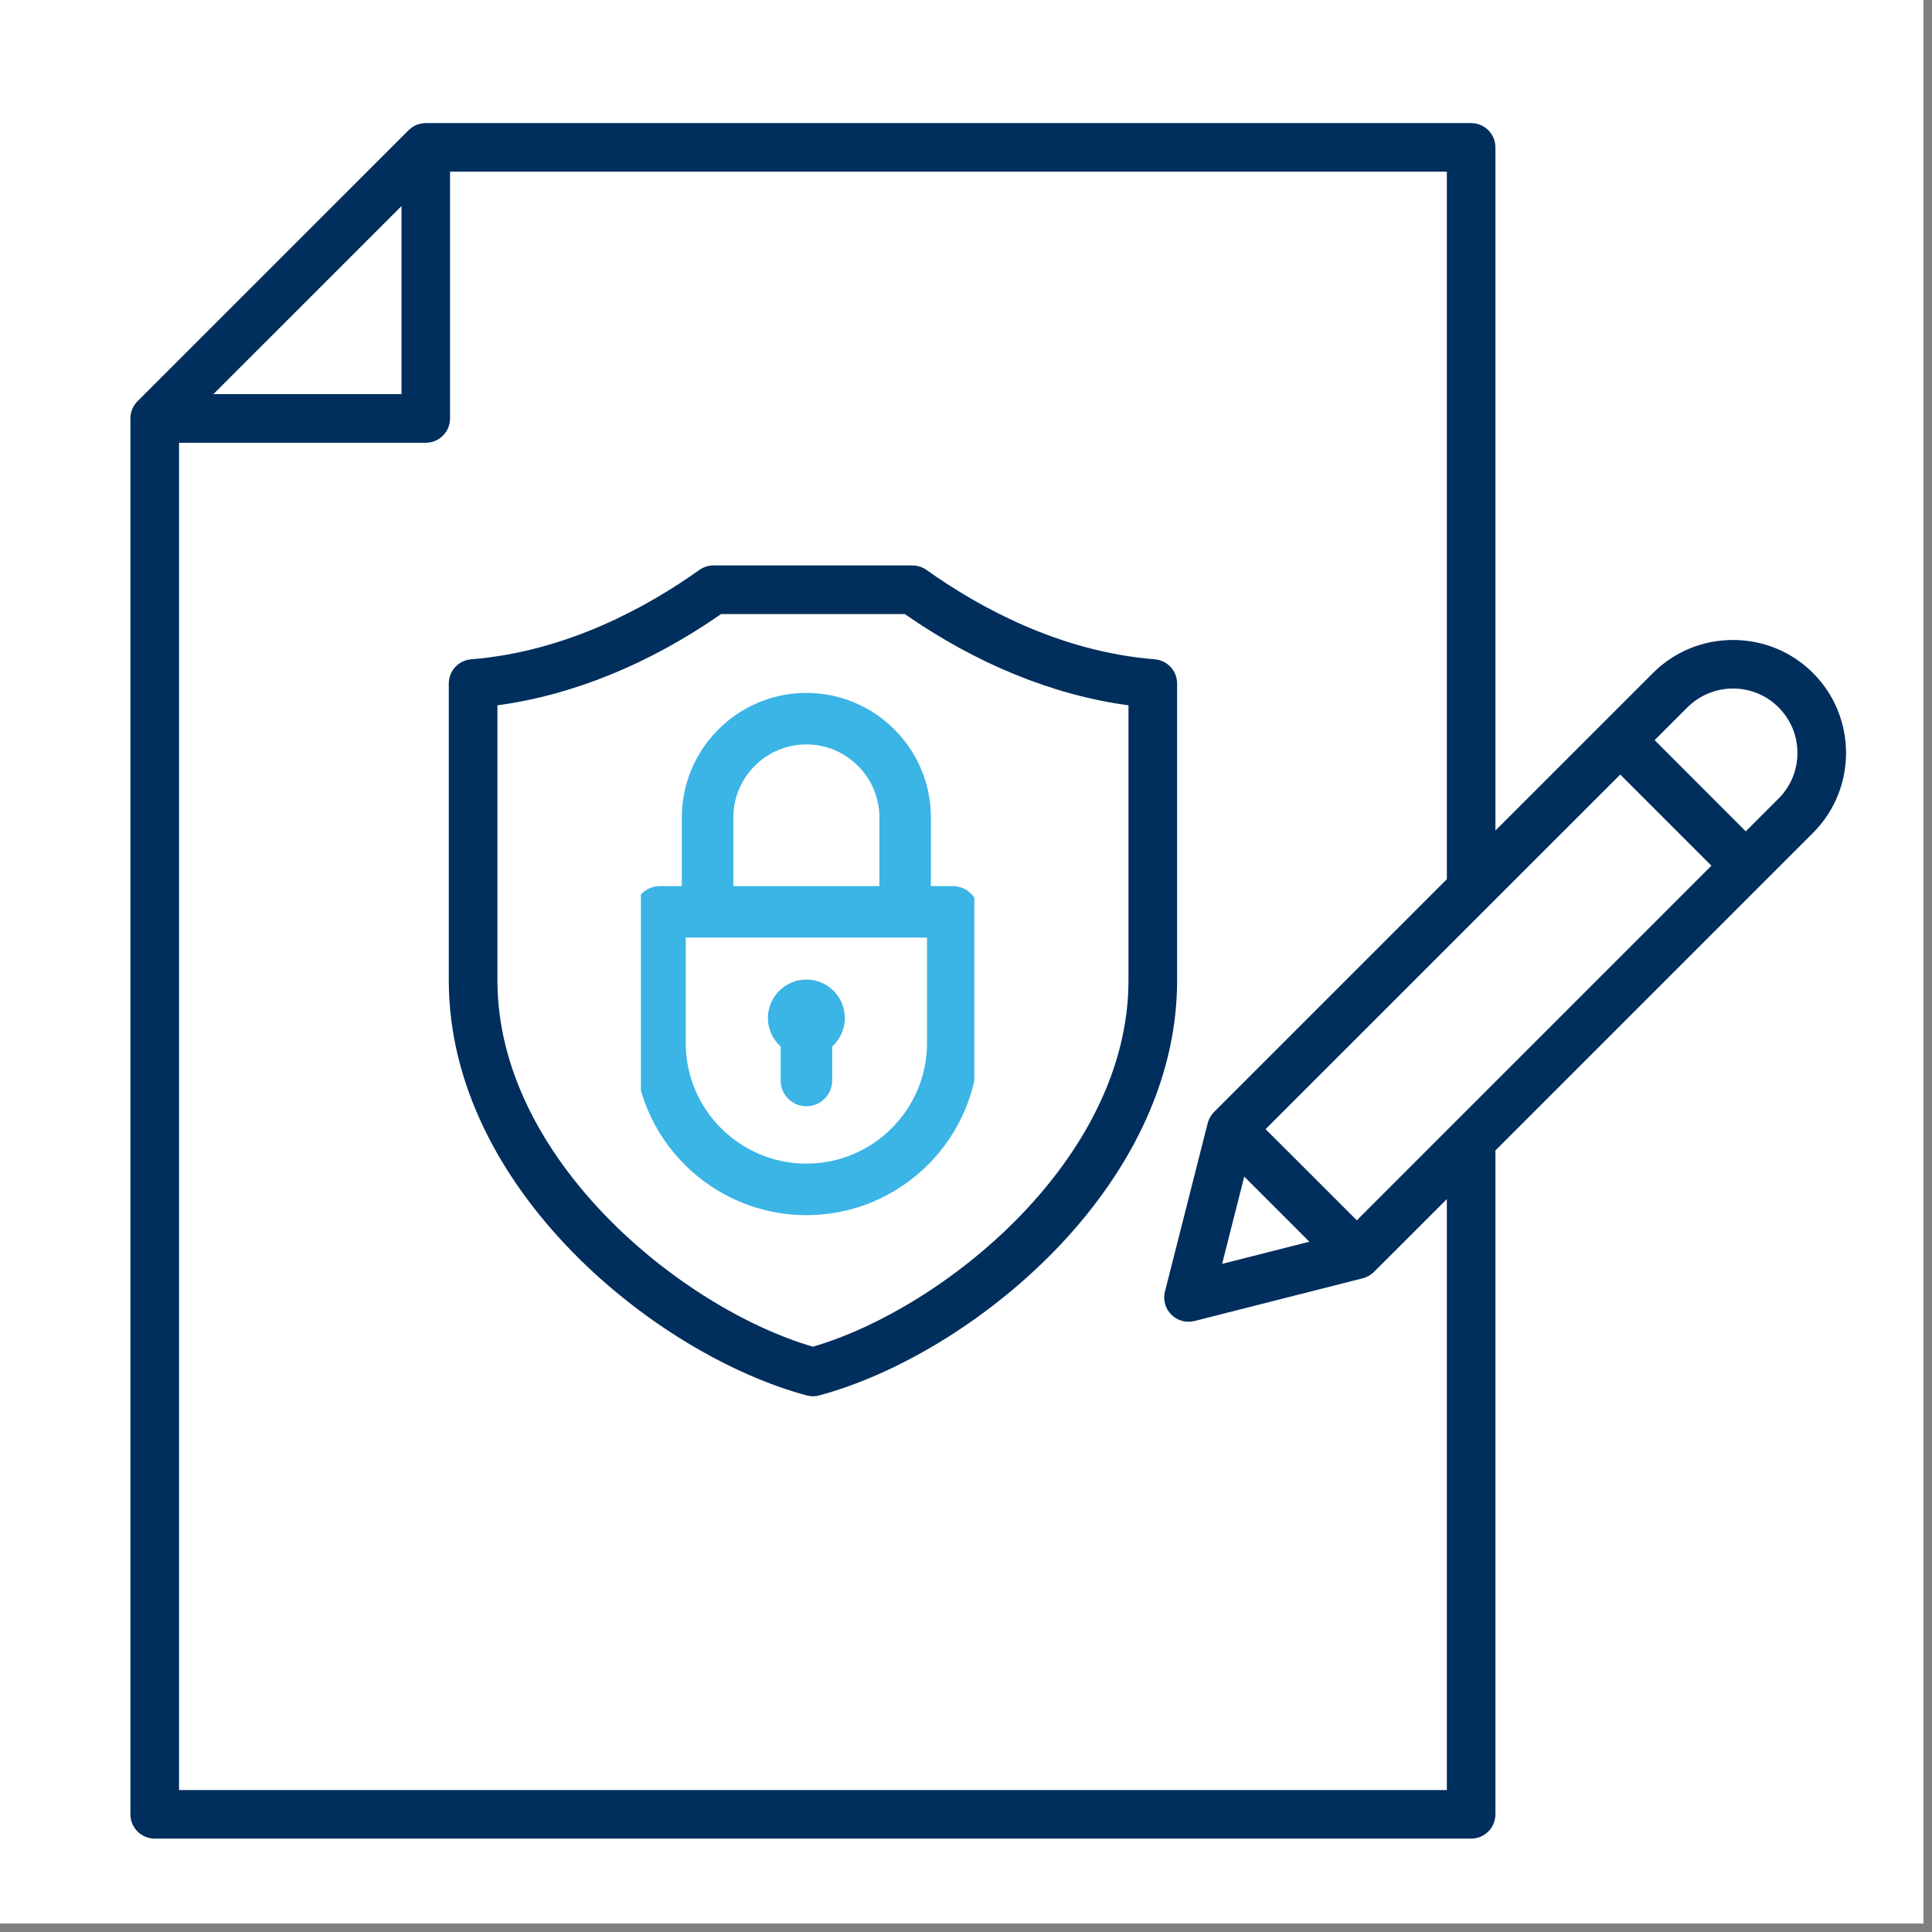 <?xml version="1.0" encoding="UTF-8"?> <svg xmlns="http://www.w3.org/2000/svg" xmlns:xlink="http://www.w3.org/1999/xlink" width="150" zoomAndPan="magnify" viewBox="0 0 112.5 112.5" height="150" preserveAspectRatio="xMidYMid meet" version="1.0"><rect x="0" y="0" width="112.5" height="112.5" fill="#808080" stroke="none"/><defs><clipPath id="43d2da12f6"><path d="M 0 0 L 112.004 0 L 112.004 112.004 L 0 112.004 Z M 0 0 " clip-rule="nonzero"></path></clipPath><clipPath id="97fd8c5e15"><path d="M 7.598 7.152 L 108 7.152 L 108 107.207 L 7.598 107.207 Z M 7.598 7.152 " clip-rule="nonzero"></path></clipPath><clipPath id="26a263da78"><path d="M 36.289 40.586 L 57.875 40.586 L 57.875 71.758 L 36.289 71.758 Z M 36.289 40.586 " clip-rule="nonzero"></path></clipPath><clipPath id="b457e257b1"><path d="M 37.32 39.645 L 56.734 39.645 L 56.734 72.496 L 37.32 72.496 Z M 37.32 39.645 " clip-rule="nonzero"></path></clipPath></defs><g clip-path="url(#43d2da12f6)"><path fill="#ffffff" d="M 0 0 L 112.004 0 L 112.004 112.004 L 0 112.004 Z M 0 0 " fill-opacity="1" fill-rule="nonzero"></path><path fill="#ffffff" d="M 0 0 L 112.004 0 L 112.004 112.004 L 0 112.004 Z M 0 0 " fill-opacity="1" fill-rule="nonzero"></path></g><g clip-path="url(#97fd8c5e15)"><path fill="#002e5d" d="M 68.543 39.801 C 68.543 39.062 67.973 38.449 67.238 38.391 C 61.66 37.945 56.938 35.316 53.957 33.191 C 53.715 33.02 53.43 32.926 53.133 32.926 L 41.539 32.926 C 41.246 32.926 40.957 33.02 40.719 33.191 C 37.738 35.316 33.016 37.945 27.438 38.391 C 26.699 38.449 26.133 39.062 26.133 39.801 L 26.133 57.09 C 26.133 69.215 38.234 78.914 46.973 81.254 C 47.09 81.289 47.215 81.305 47.336 81.305 C 47.461 81.305 47.582 81.289 47.703 81.254 C 56.441 78.914 68.543 69.215 68.543 57.09 Z M 65.711 57.09 C 65.711 67.488 54.977 76.188 47.336 78.418 C 39.695 76.188 28.965 67.488 28.965 57.09 L 28.965 41.07 C 33.348 40.48 37.816 38.66 41.988 35.758 L 52.688 35.758 C 56.859 38.66 61.328 40.48 65.711 41.07 Z M 47.336 40.977 C 43.562 40.977 40.492 44.047 40.492 47.82 L 40.492 51.59 L 39.289 51.59 C 38.508 51.59 37.875 52.223 37.875 53.008 L 37.875 60.215 C 37.875 65.434 42.121 69.68 47.336 69.68 C 52.555 69.68 56.801 65.434 56.801 60.215 L 56.801 53.008 C 56.801 52.223 56.168 51.59 55.383 51.59 L 54.184 51.59 L 54.184 47.82 C 54.184 44.047 51.113 40.977 47.336 40.977 Z M 43.324 47.82 C 43.324 45.605 45.125 43.805 47.336 43.805 C 49.551 43.805 51.352 45.605 51.352 47.82 L 51.352 51.59 L 43.324 51.59 Z M 53.969 60.215 C 53.969 63.871 50.992 66.848 47.336 66.848 C 43.68 66.848 40.707 63.871 40.707 60.215 L 40.707 54.422 L 53.969 54.422 Z M 105.57 39.188 C 104.328 37.949 102.676 37.266 100.914 37.266 C 99.148 37.266 97.496 37.949 96.254 39.188 L 87.078 48.363 L 87.078 8.582 C 87.078 7.801 86.445 7.168 85.664 7.168 L 24.793 7.168 C 24.418 7.168 24.059 7.316 23.793 7.582 L 8.008 23.363 C 7.742 23.629 7.594 23.988 7.594 24.363 L 7.594 105.648 C 7.594 106.43 8.227 107.062 9.012 107.062 L 85.664 107.062 C 86.445 107.062 87.078 106.43 87.078 105.648 L 87.078 66.992 L 105.57 48.5 C 108.137 45.934 108.137 41.754 105.57 39.188 Z M 72.453 68.512 L 76.246 72.305 L 71.164 73.594 Z M 79.008 71.059 L 73.695 65.75 L 94.348 45.102 L 99.656 50.41 Z M 23.379 12 L 23.379 22.949 L 12.426 22.949 Z M 84.25 104.234 L 10.426 104.234 L 10.426 25.781 L 24.793 25.781 C 25.574 25.781 26.207 25.148 26.207 24.363 L 26.207 9.996 L 84.25 9.996 L 84.25 51.195 L 70.695 64.75 C 70.516 64.93 70.387 65.156 70.324 65.402 L 67.836 75.203 C 67.711 75.688 67.852 76.199 68.207 76.551 C 68.477 76.82 68.836 76.965 69.207 76.965 C 69.324 76.965 69.441 76.953 69.555 76.922 L 79.355 74.434 C 79.602 74.371 79.828 74.242 80.008 74.062 L 84.25 69.824 Z M 103.566 46.5 L 101.656 48.41 L 96.348 43.098 L 98.258 41.191 C 99.723 39.727 102.105 39.727 103.566 41.191 C 105.031 42.652 105.031 45.035 103.566 46.5 Z M 45.223 58.844 C 45.223 57.68 46.172 56.73 47.336 56.73 C 48.504 56.73 49.453 57.68 49.453 58.844 C 49.453 59.465 49.18 60.023 48.754 60.41 L 48.754 62.277 C 48.754 63.059 48.117 63.695 47.336 63.695 C 46.555 63.695 45.922 63.059 45.922 62.277 L 45.922 60.41 C 45.492 60.023 45.223 59.465 45.223 58.844 Z M 45.223 58.844 " fill-opacity="1" fill-rule="evenodd"></path></g><g clip-path="url(#26a263da78)"><path fill="#ffffff" d="M 36.289 40.586 L 57.875 40.586 L 57.875 71.785 L 36.289 71.785 Z M 36.289 40.586 " fill-opacity="1" fill-rule="nonzero"></path></g><g clip-path="url(#b457e257b1)"><path fill="#3bb4e6" d="M 69.422 39.105 C 69.422 38.324 68.82 37.672 68.039 37.609 C 62.129 37.141 57.125 34.355 53.969 32.102 C 53.715 31.922 53.41 31.824 53.098 31.824 L 40.812 31.824 C 40.5 31.824 40.199 31.922 39.941 32.102 C 36.785 34.355 31.781 37.141 25.871 37.609 C 25.094 37.672 24.492 38.324 24.492 39.105 L 24.492 57.422 C 24.492 70.266 37.312 80.543 46.566 83.023 C 46.695 83.059 46.824 83.074 46.957 83.074 C 47.086 83.074 47.219 83.059 47.344 83.023 C 56.598 80.543 69.422 70.266 69.422 57.422 Z M 66.422 57.422 C 66.422 68.438 55.051 77.656 46.957 80.016 C 38.859 77.656 27.492 68.438 27.492 57.422 L 27.492 40.453 C 32.137 39.824 36.871 37.895 41.289 34.824 L 52.621 34.824 C 57.043 37.895 61.777 39.824 66.422 40.453 Z M 46.957 40.348 C 42.957 40.348 39.703 43.602 39.703 47.602 L 39.703 51.598 L 38.43 51.598 C 37.602 51.598 36.93 52.266 36.93 53.098 L 36.93 60.734 C 36.93 66.262 41.43 70.758 46.957 70.758 C 52.484 70.758 56.98 66.262 56.98 60.734 L 56.98 53.098 C 56.98 52.266 56.309 51.598 55.48 51.598 L 54.207 51.598 L 54.207 47.602 C 54.207 43.602 50.953 40.348 46.957 40.348 Z M 42.703 47.602 C 42.703 45.258 44.609 43.348 46.957 43.348 C 49.301 43.348 51.207 45.258 51.207 47.602 L 51.207 51.598 L 42.703 51.598 Z M 53.98 60.734 C 53.98 64.609 50.832 67.758 46.957 67.758 C 43.082 67.758 39.93 64.609 39.93 60.734 L 39.93 54.594 L 53.98 54.594 Z M 108.648 38.457 C 107.336 37.145 105.582 36.418 103.715 36.418 C 101.848 36.418 100.094 37.145 98.781 38.457 L 89.059 48.176 L 89.059 6.031 C 89.059 5.203 88.387 4.531 87.559 4.531 L 23.074 4.531 C 22.676 4.531 22.293 4.691 22.012 4.973 L 5.293 21.691 C 5.012 21.973 4.852 22.355 4.852 22.754 L 4.852 108.867 C 4.852 109.695 5.523 110.367 6.352 110.367 L 87.559 110.367 C 88.387 110.367 89.059 109.695 89.059 108.867 L 89.059 67.914 L 108.648 48.324 C 111.367 45.602 111.367 41.176 108.648 38.457 Z M 73.566 69.523 L 77.582 73.539 L 72.199 74.906 Z M 80.508 72.223 L 74.883 66.598 L 96.758 44.723 L 102.383 50.348 Z M 21.574 9.652 L 21.574 21.254 L 9.973 21.254 Z M 86.059 107.367 L 7.852 107.367 L 7.852 24.254 L 23.074 24.254 C 23.902 24.254 24.574 23.582 24.574 22.754 L 24.574 7.531 L 86.059 7.531 L 86.059 51.176 L 71.699 65.535 C 71.508 65.727 71.375 65.965 71.309 66.227 L 68.672 76.609 C 68.543 77.121 68.691 77.664 69.066 78.039 C 69.352 78.324 69.734 78.48 70.125 78.48 C 70.25 78.48 70.371 78.465 70.496 78.434 L 80.875 75.797 C 81.137 75.73 81.379 75.594 81.566 75.402 L 86.062 70.91 L 86.062 107.367 Z M 106.527 46.203 L 104.504 48.227 L 98.879 42.602 L 100.902 40.578 C 102.453 39.027 104.977 39.027 106.527 40.578 C 108.078 42.129 108.078 44.652 106.527 46.203 Z M 44.715 59.281 C 44.715 58.047 45.723 57.039 46.957 57.039 C 48.191 57.039 49.195 58.047 49.195 59.281 C 49.195 59.938 48.91 60.527 48.457 60.938 L 48.457 62.918 C 48.457 63.746 47.785 64.418 46.957 64.418 C 46.129 64.418 45.457 63.746 45.457 62.918 L 45.457 60.938 C 45.004 60.527 44.715 59.938 44.715 59.281 Z M 44.715 59.281 " fill-opacity="1" fill-rule="evenodd"></path></g></svg> 